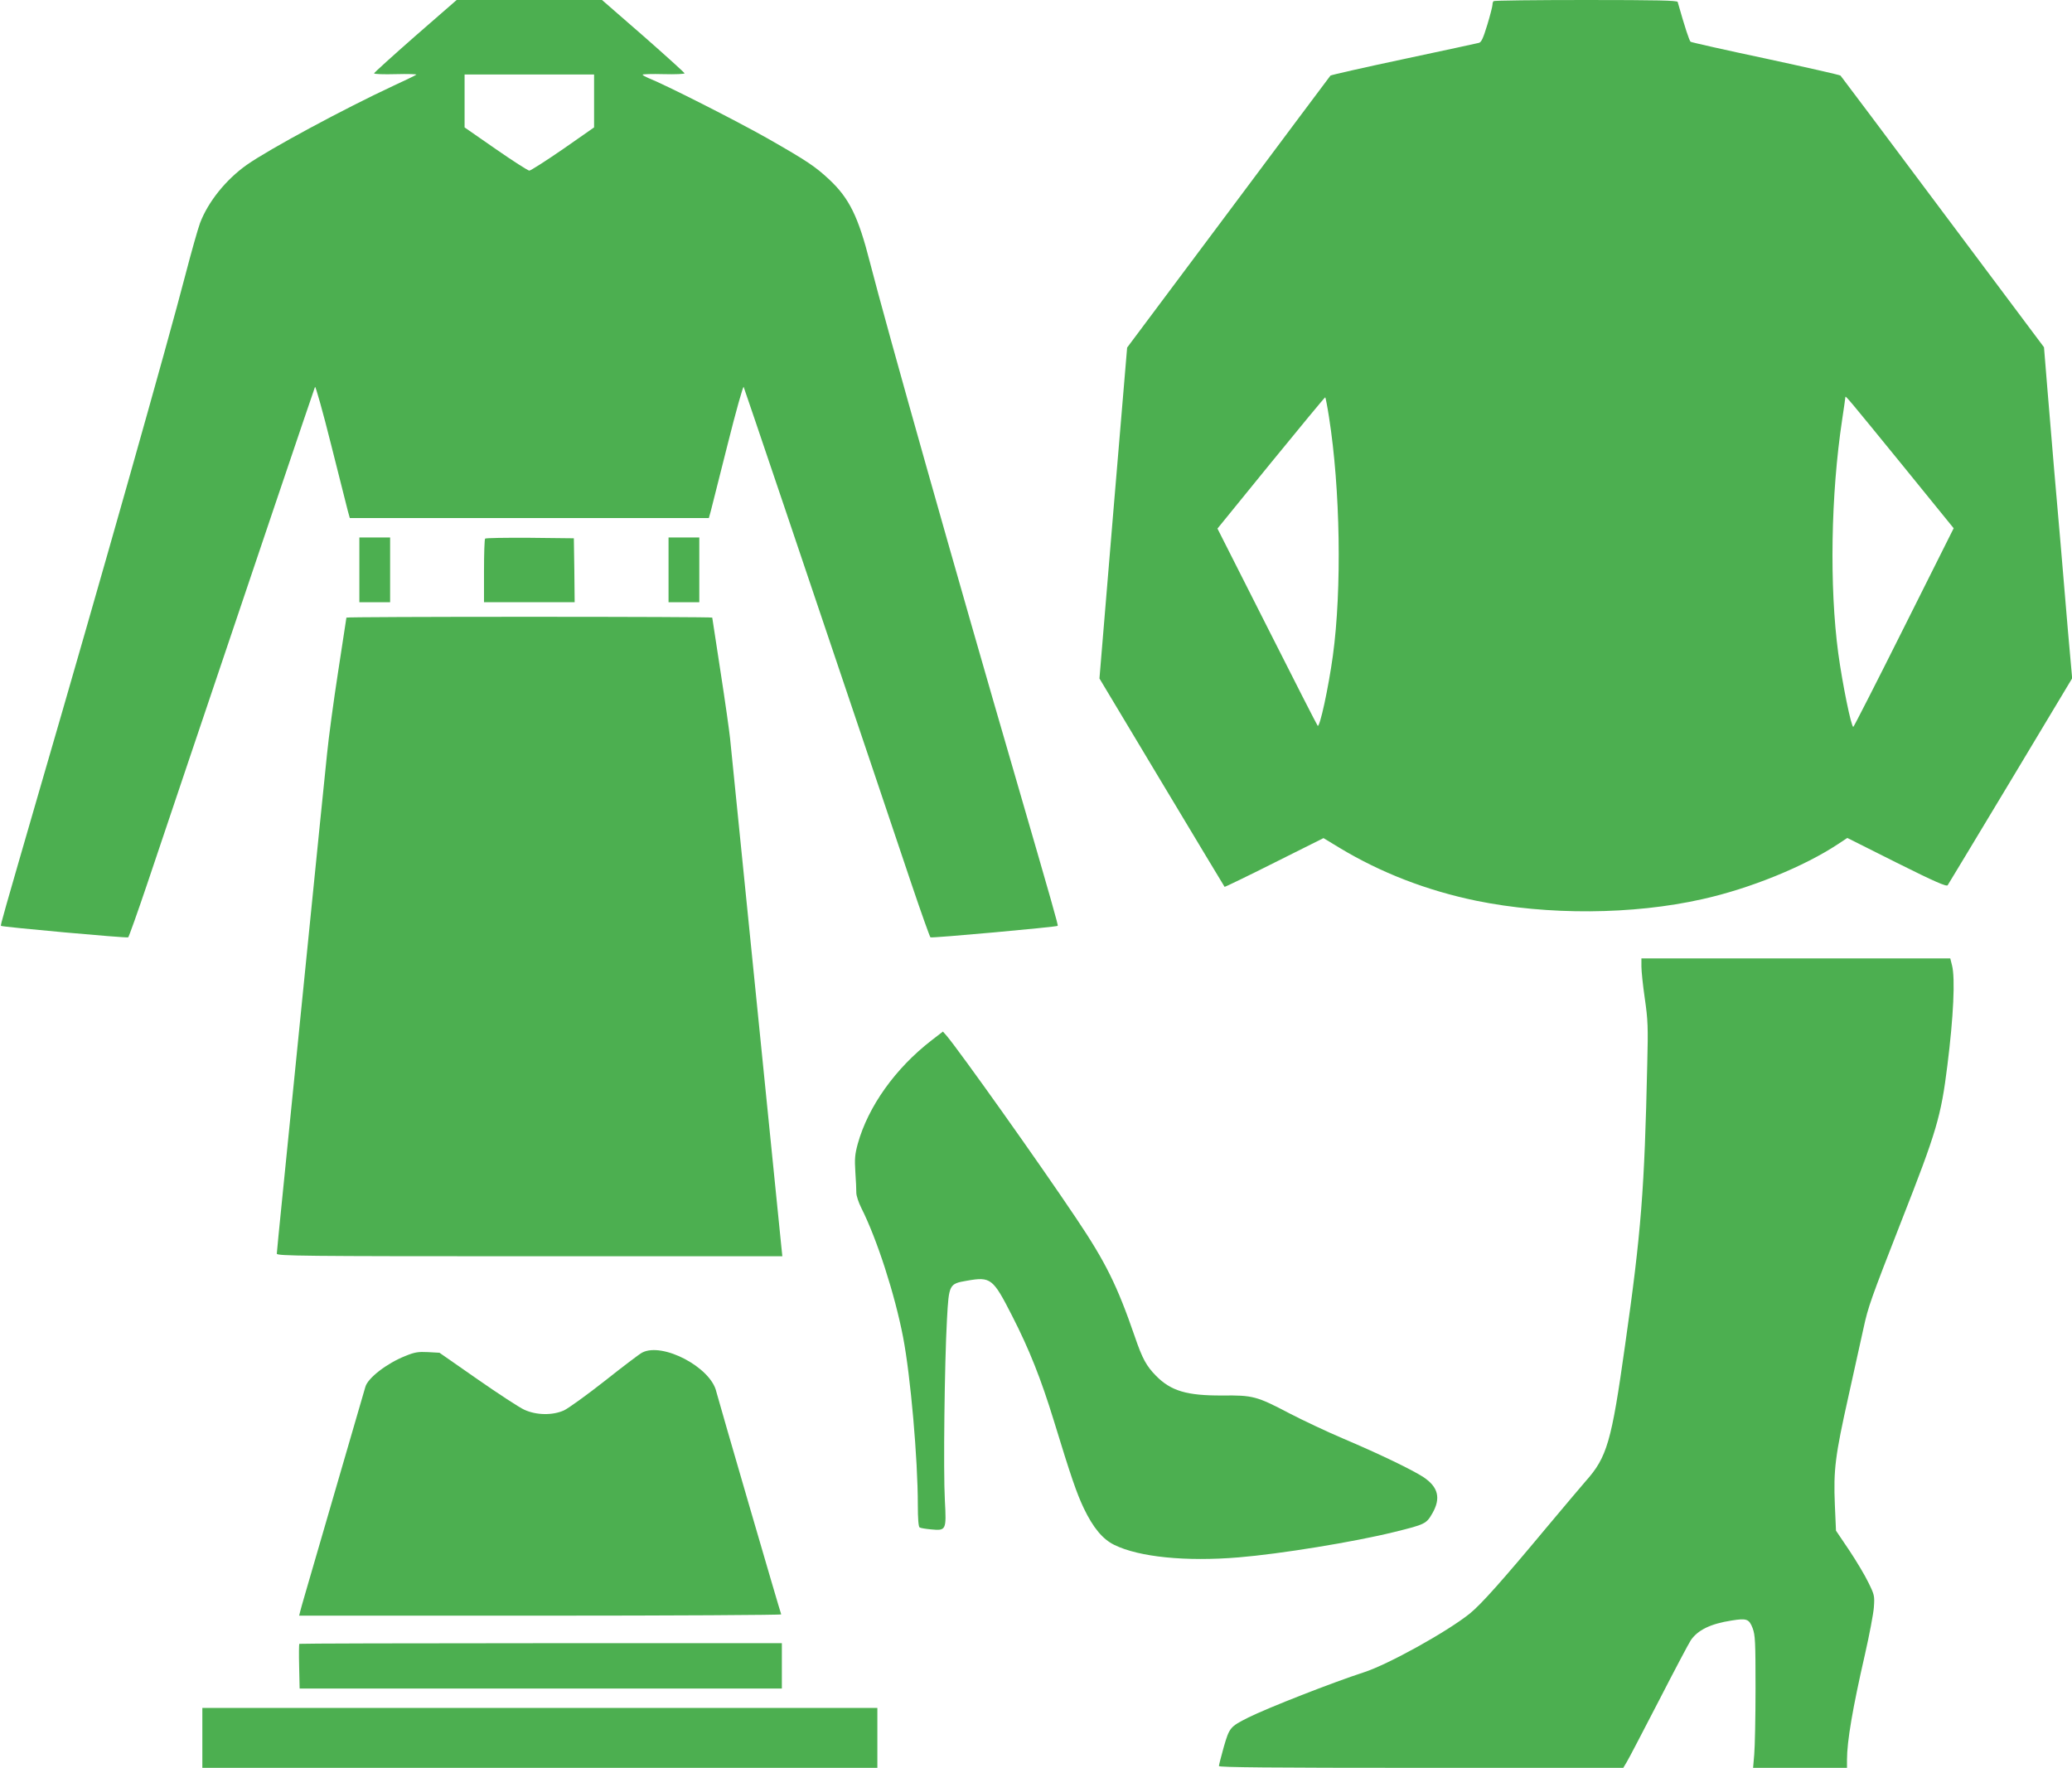 <?xml version="1.0" standalone="no"?>
<!DOCTYPE svg PUBLIC "-//W3C//DTD SVG 20010904//EN"
 "http://www.w3.org/TR/2001/REC-SVG-20010904/DTD/svg10.dtd">
<svg version="1.0" xmlns="http://www.w3.org/2000/svg"
 width="1280pt" height="1092pt" viewBox="0 0 1280 1092"
 preserveAspectRatio="xMidYMid meet">
<g transform="translate(0,1092) scale(0.1,-0.1)"
fill="#4caf50" stroke="none">
<path d="M2566 10698 c-140 -123 -255 -227 -255 -231 -1 -5 60 -7 134 -5 74 2
131 0 127 -3 -4 -4 -68 -35 -142 -69 -303 -141 -767 -391 -905 -488 -129 -91
-239 -228 -289 -359 -14 -38 -54 -180 -90 -318 -105 -407 -529 -1905 -902
-3185 -224 -773 -242 -835 -238 -839 7 -7 779 -77 786 -71 4 3 58 154 119 335
61 182 169 501 239 710 396 1176 787 2332 796 2355 3 8 48 -151 99 -355 51
-203 98 -389 104 -412 l12 -43 1109 0 1109 0 12 43 c6 23 53 209 104 412 51
204 96 363 99 355 9 -23 400 -1179 796 -2355 70 -209 178 -528 239 -710 61
-181 115 -332 119 -335 7 -6 779 64 786 71 4 4 -34 137 -248 874 -385 1322
-809 2824 -912 3225 -72 282 -127 394 -250 510 -87 81 -135 114 -384 256 -191
108 -628 330 -737 373 -18 8 -33 16 -33 20 0 3 58 5 130 3 71 -2 130 1 129 5
0 4 -115 108 -255 231 l-255 222 -449 0 -449 0 -255 -222z m1104 -402 l0 -163
-192 -134 c-106 -73 -200 -133 -208 -133 -8 0 -102 60 -207 133 l-193 134 0
163 0 164 400 0 400 0 0 -164z"/>
<path d="M9227 10913 c-4 -3 -7 -13 -7 -22 0 -9 -14 -65 -32 -124 -26 -85 -37
-109 -53 -112 -11 -3 -220 -48 -464 -100 -245 -52 -448 -98 -452 -102 -4 -5
-288 -384 -631 -844 l-625 -836 -86 -1022 -85 -1022 385 -642 c212 -353 386
-643 388 -645 1 -2 140 65 307 149 l304 152 99 -60 c255 -154 540 -264 845
-327 441 -90 967 -87 1397 10 293 65 630 202 839 341 l56 37 305 -153 c236
-118 308 -149 315 -139 5 7 180 298 389 645 l380 633 -26 292 c-14 161 -34
401 -45 533 -12 132 -29 339 -40 460 -10 121 -29 342 -41 490 l-22 270 -625
835 c-343 459 -628 839 -632 843 -3 4 -211 51 -461 105 -250 53 -459 100 -465
104 -8 6 -34 84 -80 246 -3 9 -125 12 -567 12 -310 0 -567 -3 -570 -7z m-1017
-2569 c70 -443 80 -1064 24 -1474 -27 -197 -81 -447 -94 -433 -4 4 -145 280
-313 613 l-306 605 331 407 c183 224 333 406 335 404 2 -2 13 -57 23 -122z
m3539 -293 l320 -394 -307 -613 c-169 -338 -310 -614 -313 -614 -13 0 -67 265
-93 455 -55 411 -46 979 24 1442 11 73 20 136 20 140 0 12 18 -10 349 -416z"/>
<path d="M2220 7400 l0 -200 95 0 95 0 0 200 0 200 -95 0 -95 0 0 -200z"/>
<path d="M2997 7593 c-4 -3 -7 -93 -7 -200 l0 -193 280 0 280 0 -2 198 -3 197
-271 3 c-149 1 -273 -1 -277 -5z"/>
<path d="M4130 7400 l0 -200 95 0 95 0 0 200 0 200 -95 0 -95 0 0 -200z"/>
<path d="M2140 7105 c0 -3 -23 -153 -51 -333 -28 -180 -59 -410 -69 -512 -11
-102 -69 -680 -130 -1285 -61 -605 -126 -1254 -145 -1442 -19 -188 -35 -349
-35 -357 0 -14 157 -16 1561 -16 l1562 0 -6 58 c-3 31 -74 732 -157 1557 -83
825 -155 1538 -160 1585 -5 47 -31 232 -59 412 -28 180 -51 330 -51 333 0 3
-508 5 -1130 5 -621 0 -1130 -2 -1130 -5z"/>
<path d="M10140 4950 c0 -28 9 -116 21 -198 19 -131 21 -176 15 -407 -17 -772
-37 -1034 -137 -1735 -84 -598 -111 -691 -244 -840 -25 -28 -132 -156 -239
-283 -274 -329 -406 -477 -475 -533 -137 -111 -506 -316 -656 -364 -191 -62
-593 -219 -715 -280 -111 -56 -115 -61 -150 -181 -16 -58 -30 -111 -30 -118 0
-8 322 -11 1249 -11 l1249 0 22 37 c13 21 101 191 198 378 96 187 185 355 197
373 43 63 122 102 252 122 93 15 108 10 130 -47 16 -43 18 -81 18 -373 0 -179
-4 -362 -8 -407 l-7 -83 290 0 290 0 0 50 c0 113 34 315 111 651 27 119 52
250 55 290 5 71 4 77 -34 154 -21 44 -75 134 -119 200 l-81 120 -7 160 c-9
216 2 303 84 670 38 171 80 362 94 425 28 128 42 169 234 660 217 552 244 644
283 958 38 301 49 539 29 618 l-11 44 -954 0 -954 0 0 -50z"/>
<path d="M5755 4494 c-224 -173 -392 -409 -456 -639 -18 -66 -20 -94 -15 -174
4 -53 6 -111 6 -129 0 -18 14 -60 31 -94 96 -190 207 -533 258 -798 46 -239
91 -751 91 -1037 0 -83 4 -134 11 -138 6 -4 37 -9 70 -12 94 -9 96 -6 86 179
-10 179 -2 850 13 1118 12 217 13 220 123 239 148 26 161 15 279 -216 107
-209 179 -391 258 -648 107 -350 141 -448 185 -541 58 -121 117 -192 189 -227
153 -75 441 -104 767 -77 257 21 716 96 959 156 195 48 201 51 239 117 53 93
36 162 -56 223 -69 45 -265 140 -498 239 -99 42 -247 112 -330 155 -202 106
-225 112 -415 110 -218 -1 -316 28 -408 121 -60 61 -85 106 -132 244 -109 316
-180 459 -362 730 -231 345 -719 1031 -800 1127 l-23 26 -70 -54z"/>
<path d="M3967 2565 c-16 -8 -120 -87 -231 -175 -112 -88 -226 -170 -252 -182
-71 -32 -171 -30 -245 4 -31 14 -161 99 -290 189 l-234 163 -71 4 c-59 3 -82
0 -140 -24 -114 -45 -232 -136 -247 -191 -129 -444 -228 -783 -302 -1038 -51
-176 -97 -332 -100 -347 l-7 -28 1492 0 c820 0 1489 4 1486 8 -5 9 -390 1331
-401 1376 -34 150 -332 307 -458 241z"/>
<path d="M1849 766 c-2 -2 -3 -65 -1 -140 l3 -136 1490 0 1489 0 0 140 0 140
-1488 0 c-819 0 -1491 -2 -1493 -4z"/>
<path d="M1250 185 l0 -185 2085 0 2085 0 0 185 0 185 -2085 0 -2085 0 0 -185z"/>
</g>
</svg>
